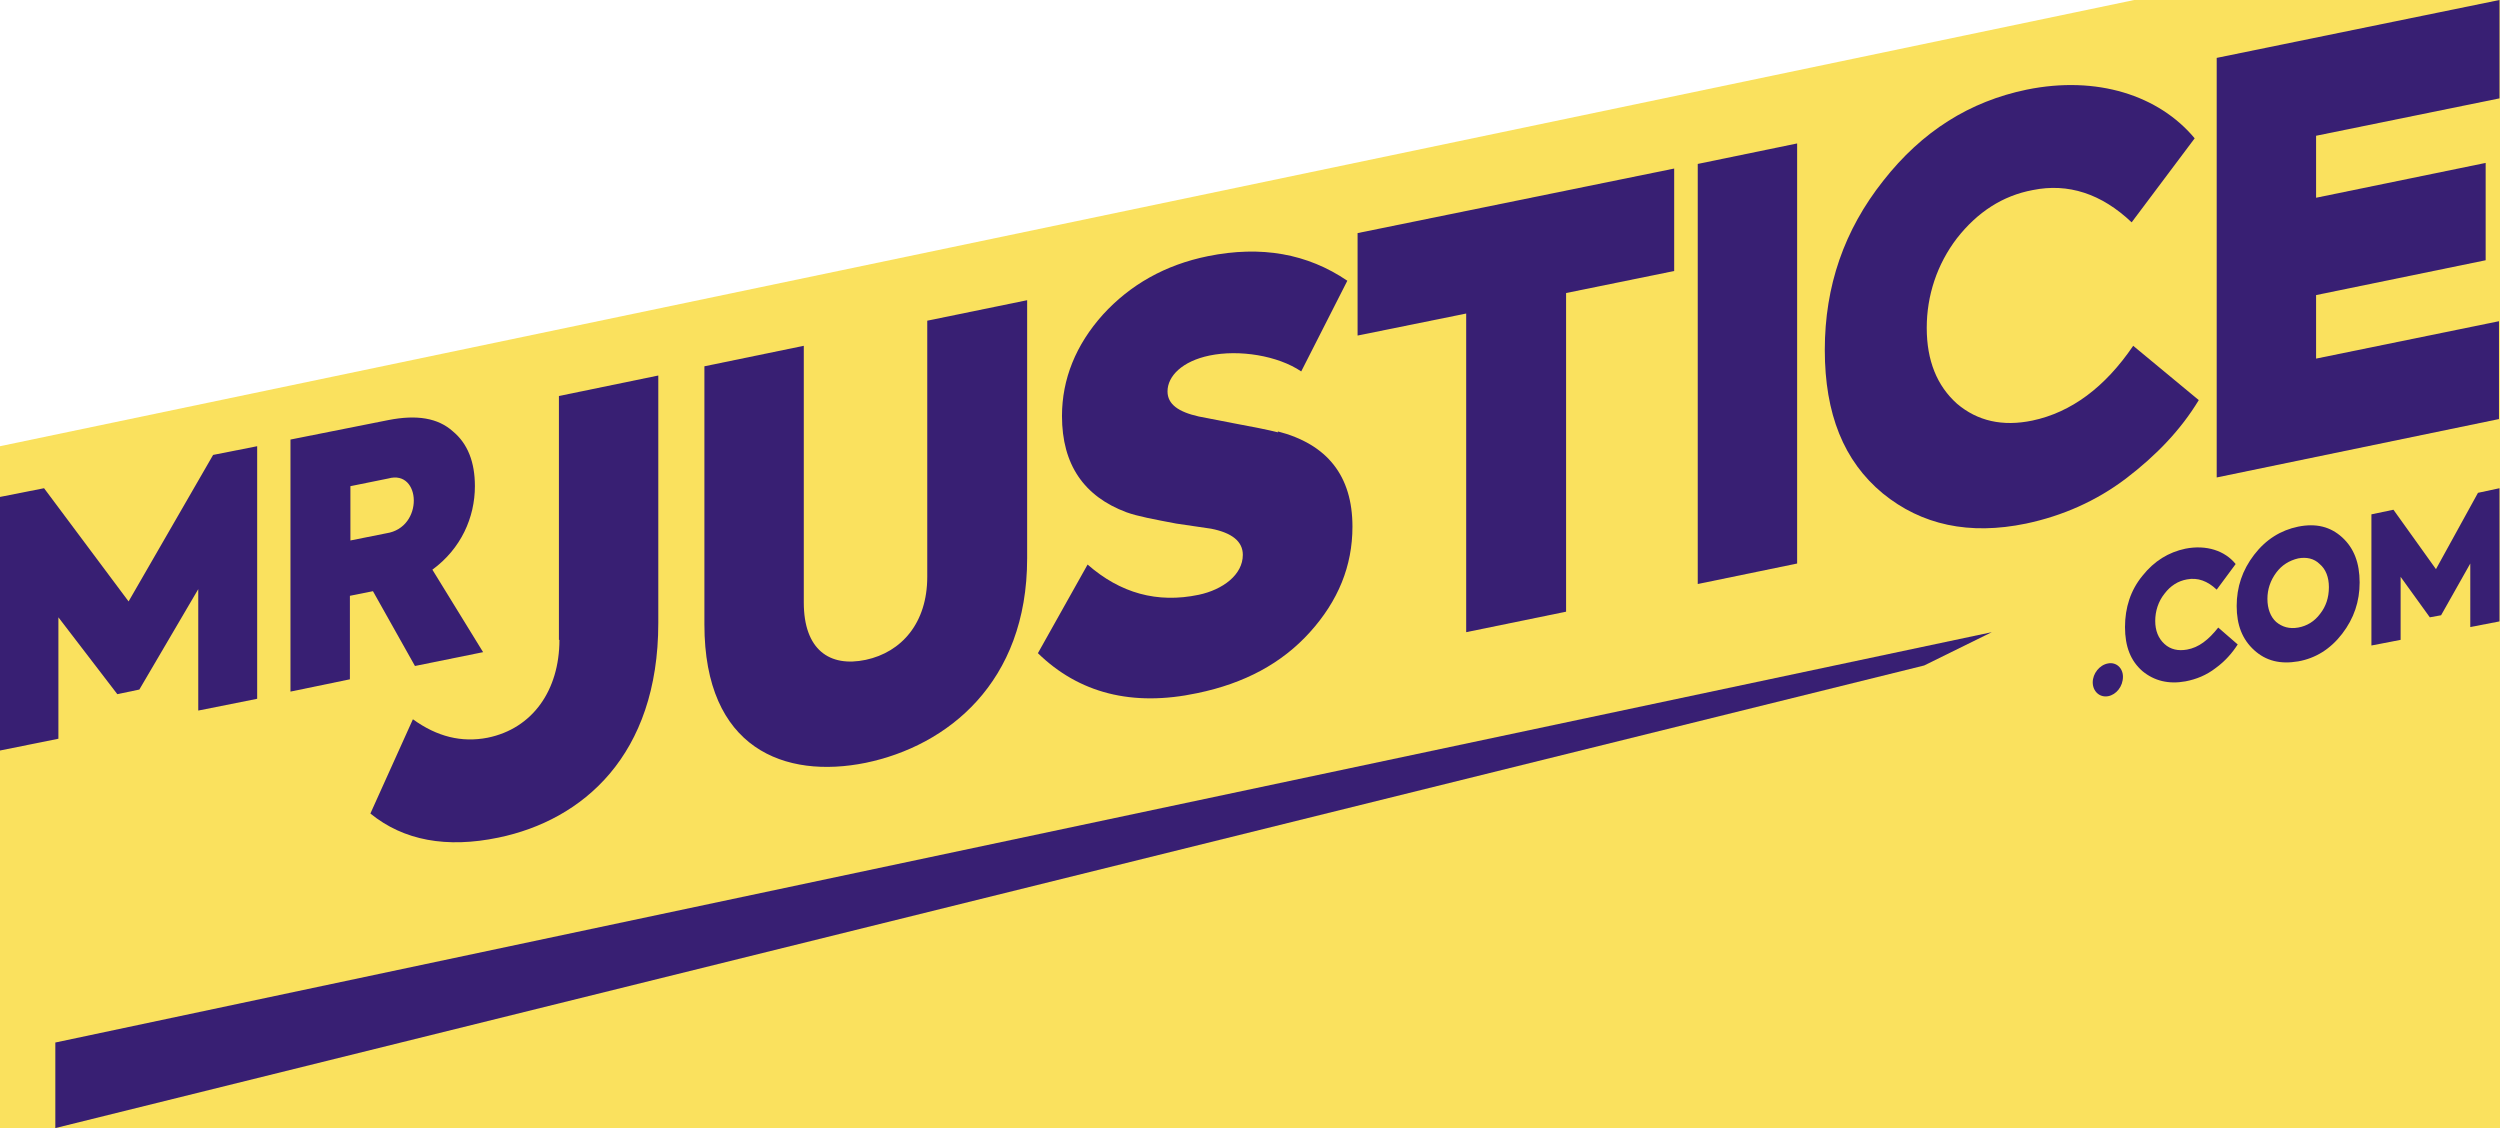 <?xml version="1.0" encoding="utf-8"?>
<!-- Generator: Adobe Illustrator 26.0.3, SVG Export Plug-In . SVG Version: 6.00 Build 0)  -->
<svg version="1.1" id="Слой_1" xmlns="http://www.w3.org/2000/svg" xmlns:xlink="http://www.w3.org/1999/xlink" x="0px" y="0px"
	 viewBox="0 0 488 220.2" style="enable-background:new 0 0 488 220.2;" xml:space="preserve">
<style type="text/css">
	.st0{fill:#FAE15E;}
	.st1{fill:#381F73;}
</style>
<polyline class="st0" points="416.6,0 488,0 488,220.2 0,220.2 0,87.1 "/>
<path class="st1" d="M411.5,129.5c-1.7,0.3-3,2-3,3.7s1.3,3,3,2.7c1.6-0.3,2.9-1.9,2.9-3.8C414.4,130.4,413.1,129.2,411.5,129.5"/>
<path class="st1" d="M426.9,126.8c-1.7,0.3-3.2,0-4.4-1.1c-1.2-1.1-1.8-2.6-1.8-4.5c0-1.9,0.6-3.8,1.8-5.3c1.2-1.6,2.7-2.5,4.4-2.8
	c2.1-0.4,4,0.3,5.8,2l3.7-5c-2.1-2.6-5.7-3.8-9.8-3c-3.3,0.7-6.1,2.4-8.4,5.3c-2.3,2.8-3.4,6.2-3.4,10c0,3.8,1.1,6.6,3.4,8.6
	c2.3,1.9,5.1,2.6,8.4,2c2.1-0.4,4.1-1.2,5.9-2.6c1.8-1.3,3.2-2.9,4.3-4.6l-3.8-3.3C431.1,124.9,429.2,126.4,426.9,126.8z"/>
<path class="st1" d="M452.9,119.8c-1.1,1.5-2.6,2.4-4.3,2.7c-1.7,0.3-3.1-0.1-4.3-1.1c-1.1-1-1.7-2.6-1.7-4.5c0-1.9,0.6-3.6,1.7-5.1
	c1.1-1.5,2.6-2.4,4.3-2.8c1.6-0.3,3.1,0,4.2,1.1c1.2,1,1.8,2.6,1.8,4.5C454.6,116.7,454,118.4,452.9,119.8 M457.2,104.9
	c-2.3-2.1-5.1-2.8-8.6-2.1c-3.4,0.7-6.3,2.5-8.6,5.5c-2.3,3-3.4,6.3-3.4,10c0,3.7,1.1,6.5,3.4,8.6c2.3,2.1,5.1,2.8,8.6,2.2
	c3.4-0.6,6.3-2.4,8.6-5.4c2.3-3,3.4-6.3,3.4-10C460.6,109.9,459.5,107,457.2,104.9z"/>
<path class="st1" d="M483.7,96.2l-8.2,14.9l-8.3-11.6l-4.3,0.9v25.6l5.7-1.1v-12.3l5.7,7.9l2.2-0.4l5.7-10.1v12.4l5.7-1.1V95.3
	L483.7,96.2z"/>
<path class="st1" d="M109.2,124.9c0,9.8-5.2,17.3-14,19.1c-5.1,1-9.9-0.2-14.6-3.6l-8.3,18.4c6.5,5.3,14.9,6.8,25,4.7
	c16.4-3.4,31.2-16,31.2-41.9V73.3l-19.4,4V124.9L109.2,124.9z"/>
<path class="st1" d="M181,112.6c0,9-5,14.7-12,16.2c-7.1,1.5-12.1-2-12.1-11.2V67.5l-19.4,4v50.4c0,24.3,15.7,30.2,31.5,27
	c15.9-3.3,31.5-15.6,31.5-39.9V58.6l-19.5,4V112.6L181,112.6z"/>
<path class="st1" d="M249.5,84.4c-2-0.5-5-1.1-8.8-1.8l-6.7-1.3c-4-0.9-6.1-2.4-6.1-4.9c0-3,2.9-5.9,8.2-7c5.8-1.2,13.3,0,17.9,3.1
	l9-17.7c-7.8-5.3-16.8-6.9-27.2-4.8c-8.4,1.7-15.2,5.6-20.5,11.4c-5.3,5.9-8,12.6-8,19.8c0,9.5,4.3,15.7,12.6,18.8
	c2.2,0.8,5.5,1.4,9.7,2.2l6.8,1c4.1,0.8,6.2,2.5,6.2,5.1c0,3.9-3.9,6.8-8.6,7.8c-8.1,1.7-15.3-0.3-21.7-5.9l-9.7,17.3
	c8,7.8,18.4,10.5,31.1,7.8c9.2-1.9,16.5-5.8,22-11.9c5.5-6.1,8.3-12.9,8.3-20.6c0-9.9-4.9-16.1-14.6-18.6"/>
<path class="st1" d="M265,65.5l21.2-4.3v62.2l19.5-4V57.2l21.1-4.3v-20L265,45.5V65.5z"/>
<path class="st1" d="M331.4,114l19.4-4V28l-19.4,4V114z"/>
<path class="st1" d="M429.2,78.1l-12.8-10.6c-5.5,8.1-12.1,13-19.7,14.6c-5.8,1.2-10.7,0.1-14.7-3.3c-3.9-3.5-5.9-8.4-5.9-14.8
	c0-6.3,2-12.4,5.9-17.5c4-5.1,8.9-8.3,14.8-9.4c6.9-1.4,13.4,0.7,19.3,6.3L428.4,27c-7-8.4-19.1-12.3-32.8-9.5
	c-11.1,2.3-20.4,8.1-28,17.8c-7.6,9.6-11.4,20.5-11.4,33s3.7,21.7,11.3,28c7.6,6.2,16.9,8.2,28,5.9c7.1-1.5,13.7-4.4,19.5-8.8
	C420.9,88.9,425.7,83.9,429.2,78.1"/>
<path class="st1" d="M487.8,62.7L452.1,70V57.6l33.1-6.8v-19l-33.1,6.8V26.5l35.8-7.3V0l-55.2,11.3v81.9l55.1-11.4V62.7z"/>
<path class="st1" d="M38.7,138.7l11.5-2.3V87.1l-8.6,1.7l-16.5,28.6L8.6,95.3L0,97v49.5l11.4-2.3v-23.7l11.5,15l4.3-0.9L38.7,115
	V138.7z"/>
<path class="st1" d="M75.4,104.1l-7,1.4V94.9l7.4-1.5C82.2,91.6,82.8,103,75.4,104.1 M92.7,94.9c0-4.7-1.4-8.3-4.3-10.7
	c-2.9-2.6-7-3.3-12.6-2.2l-19.1,3.8v49.2l11.6-2.4v-16.3l4.5-0.9L81,130l13.3-2.7l-9.9-16.1C90,107.1,92.7,101,92.7,94.9"/>
<path class="st1" d="M388.8,123.4l-13.2,6.5L10.8,220.2v-16.7L388.8,123.4z"/>
</svg>
